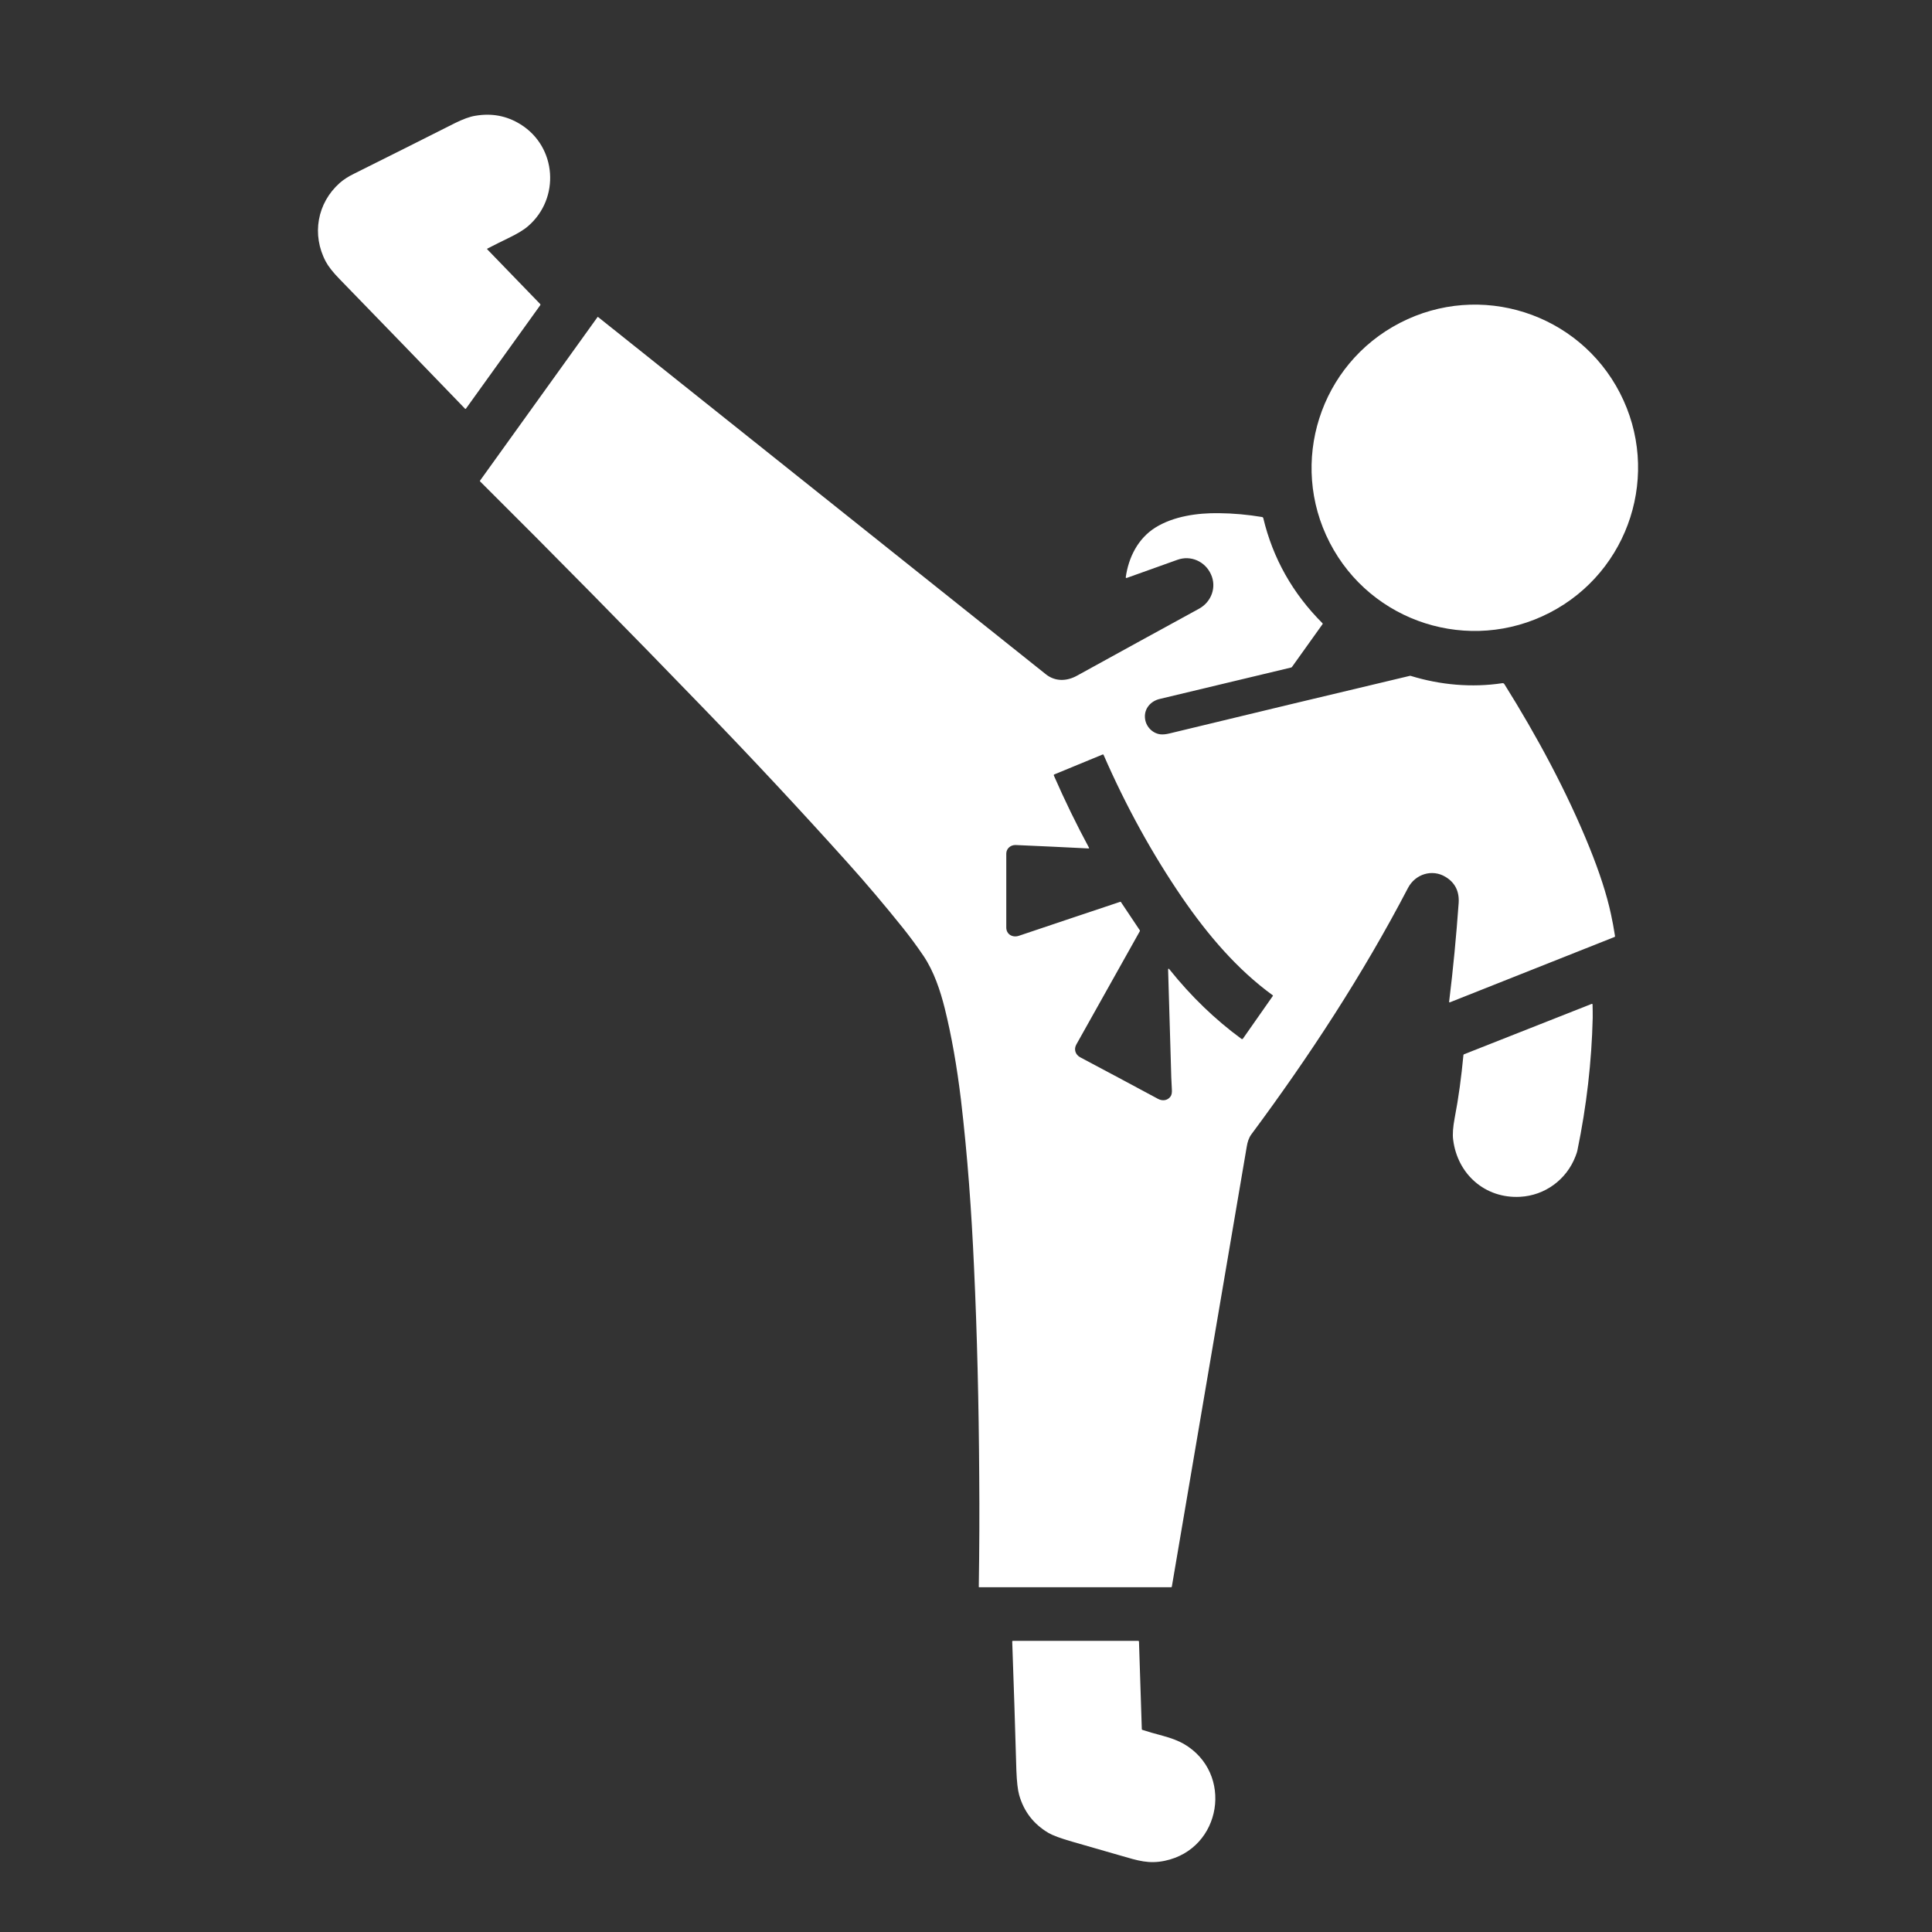 <?xml version="1.0" encoding="utf-8"?>
<!-- Generator: Adobe Illustrator 28.0.0, SVG Export Plug-In . SVG Version: 6.00 Build 0)  -->
<svg version="1.1" id="レイヤー_1" xmlns="http://www.w3.org/2000/svg" xmlns:xlink="http://www.w3.org/1999/xlink" x="0px"
	 y="0px" viewBox="0 0 1300 1300" style="enable-background:new 0 0 1300 1300;" xml:space="preserve">
<rect x="0" y="0" width="1300" height="1300" fill="#333333" stroke="none"/>
<style type="text/css">
	.st0{fill:#FFFFFF;}
</style>
<path class="st0" d="M327.9,167.3c-0.1,0.1-0.2,0.2-0.1,0.3c0,0,0,0,0,0.1l35.6,36.8c0.3,0.3,0.3,0.6,0.1,0.9l-50,69.6
	c-0.1,0.1-0.3,0.2-0.5,0.1c0,0,0,0,0,0c-27.6-28.6-55.7-57.7-84.4-87.2c-4.6-4.7-7.7-8.7-9.4-11.9c-9.6-18.1-5.8-39.4,9.4-52.9
	c2.5-2.2,5.7-4.3,9.6-6.2c23.5-11.7,46.2-23.1,68-34.1c5.3-2.6,9.8-4.3,13.6-4.9c11.1-1.9,21.2,0,30.5,5.8
	c24.4,15.2,26.7,49.8,5,68.5c-3,2.6-7.4,5.2-13.2,8C337.3,162.5,332.6,164.9,327.9,167.3z"/>
<ellipse transform="matrix(0.889 -0.459 0.459 0.889 -34.01 490.014)" class="st0" cx="991.9" cy="315" rx="109.8" ry="109.7"/>
<path class="st0" d="M806.8,409.6c8.4-4.6,12-14.6,8-23.2c-3.9-8.6-13.5-13-22.6-9.7c-10.9,3.9-22.3,8-34.1,12.2
	c-0.3,0.1-0.5,0-0.6-0.3c0-0.1,0-0.2,0-0.2c1.9-13.5,8.3-26.1,19.9-33.4c12.2-7.6,28.2-9.9,42.7-9.7c9.9,0.1,19.6,1,29.2,2.6
	c0.3,0.1,0.6,0.3,0.7,0.6c6.5,27.3,19.9,50.9,39.9,70.9c0.2,0.2,0.2,0.4,0,0.6l-20.5,28.7c-0.2,0.3-0.5,0.5-0.8,0.5
	c-29.4,7-58.8,14.1-88.2,21.1c-6,1.4-10.4,6.3-10,12.5c0.3,5.7,4.8,10.6,10.3,11.3c1.8,0.2,3.9,0,6.3-0.6
	c54.1-13.1,108-26,161.5-38.7c0.2-0.1,0.5-0.1,0.8,0c19.8,6.1,41,8,61.6,4.9c0.6-0.1,1.1,0.2,1.4,0.7c21.8,34.8,42,72.3,57.2,109.8
	c6.7,16.6,11.6,31.5,14.5,45c1,4.6,1.9,9.4,2.7,14.6c0.1,0.3-0.1,0.6-0.4,0.7l-110.6,43.9c-0.5,0.2-0.7,0-0.6-0.5
	c2.7-21.9,4.8-44.1,6.4-66.3c0.5-7.8-2.4-13.7-8.9-17.6c-8.9-5.4-20.3-1.9-25.2,7.5C917.1,655.6,881,710.8,842,763.3
	c-1.7,2.3-2.6,5.2-3.1,8.3c-16.8,98.7-33.6,197.3-50.4,296c0,0.2-0.2,0.4-0.4,0.4H658.8c-0.1,0-0.2-0.1-0.2-0.2
	c0.4-25.4,0.5-50.2,0.3-74.4c-0.3-48.8-1.4-95.7-3.5-140.7c-1.7-37.7-4.3-74.5-8.8-112.7c-2.7-22.4-6.3-42.9-10.9-61.5
	c-3-12-7.3-24.9-14.3-35.3c-4.4-6.5-8.9-12.6-13.6-18.5c-12.5-15.6-25.1-30.5-37.9-44.7c-31.1-34.6-62.8-68.6-95.2-102.1
	c-51.5-53.3-102-104.6-151.6-153.9c-0.2-0.2-0.2-0.4-0.1-0.6l79.1-110.1c0.1-0.1,0.2-0.1,0.3,0c0,0,0,0,0,0
	c99.2,79.1,199.6,159.2,301.2,240.3c6.3,5.1,14.1,4.9,21,1.1C751.7,439.8,779.1,424.7,806.8,409.6z M732.4,570.9
	c-16-0.8-32.4-1.6-49-2.3c-3.4-0.1-6.3,2.4-6.3,5.8c0,16.5,0,33.1,0,49.7c0,4.5,4.1,7,8.4,5.6c22.8-7.7,45.6-15.3,68.3-22.9
	c0.1,0,0.3,0,0.4,0.1l12.7,19c0.2,0.2,0.2,0.5,0,0.8c-14.3,25.5-28.5,50.9-42.7,76.2c-1.8,3.3-0.5,6.8,2.6,8.5
	c17.4,9.2,34.9,18.6,52.4,28c3,1.6,6.5,1.2,8.5-1.7c0.7-1,1-2.7,0.8-5c-0.3-5.2-0.5-10.4-0.6-15.7c-0.7-22.1-1.3-43.6-1.9-64.3
	c0-1.1,0.3-1.2,1-0.3c14.5,18.1,30.6,33.6,48.3,46.6c0.4,0.3,0.9,0.2,1.1-0.2c0,0,0,0,0,0l20.1-28.7c0.1-0.1,0.1-0.3-0.1-0.4
	c0,0,0,0,0,0c-24.1-17.5-43.8-40.8-60.8-65.5c-20.2-29.5-37.9-61.6-53-96.2c-0.1-0.3-0.4-0.4-0.7-0.3l-32.5,13.4
	c-0.3,0.1-0.4,0.3-0.3,0.7c7.3,16.7,15.2,32.9,23.7,48.7C732.9,570.7,732.8,570.9,732.4,570.9z"/>
<path class="st0" d="M1060.1,778.1c-6,15.6-20.5,26.3-37.2,27.2c-23.6,1.3-42.2-15.2-45.1-38.4c-0.5-3.7-0.1-8.6,1-14.5
	c2.7-14,4.5-27.7,5.9-42.4c0-0.3,0.2-0.5,0.4-0.6l85.9-33.9c0.4-0.1,0.5,0,0.6,0.4c0.1,3,0.1,6,0.1,9c-0.7,29.4-4.1,59.2-10.3,89.2
	C1061.3,774.7,1060.9,776.1,1060.1,778.1z"/>
<path class="st0" d="M768.3,1163.5c0,0.3,0.1,0.4,0.4,0.5c3.6,1.2,8.2,2.5,13.8,4c5.9,1.6,10.5,3.4,14,5.4
	c33.8,19.6,25.7,70.7-12.8,78.7c-10.7,2.2-17.7,0-30-3.6c-10.7-3.1-21.4-6.2-32.3-9.3c-7.7-2.2-13-4.2-15.8-5.8
	c-10-5.9-16.6-14.3-19.8-25.5c-1-3.5-1.6-9-1.9-16.5c-0.8-29.2-1.8-58.2-2.8-86.9c0-0.2,0.2-0.4,0.4-0.4c0,0,0,0,0,0h84.3
	c0.4,0,0.6,0.2,0.6,0.6L768.3,1163.5z"/>
</svg>
